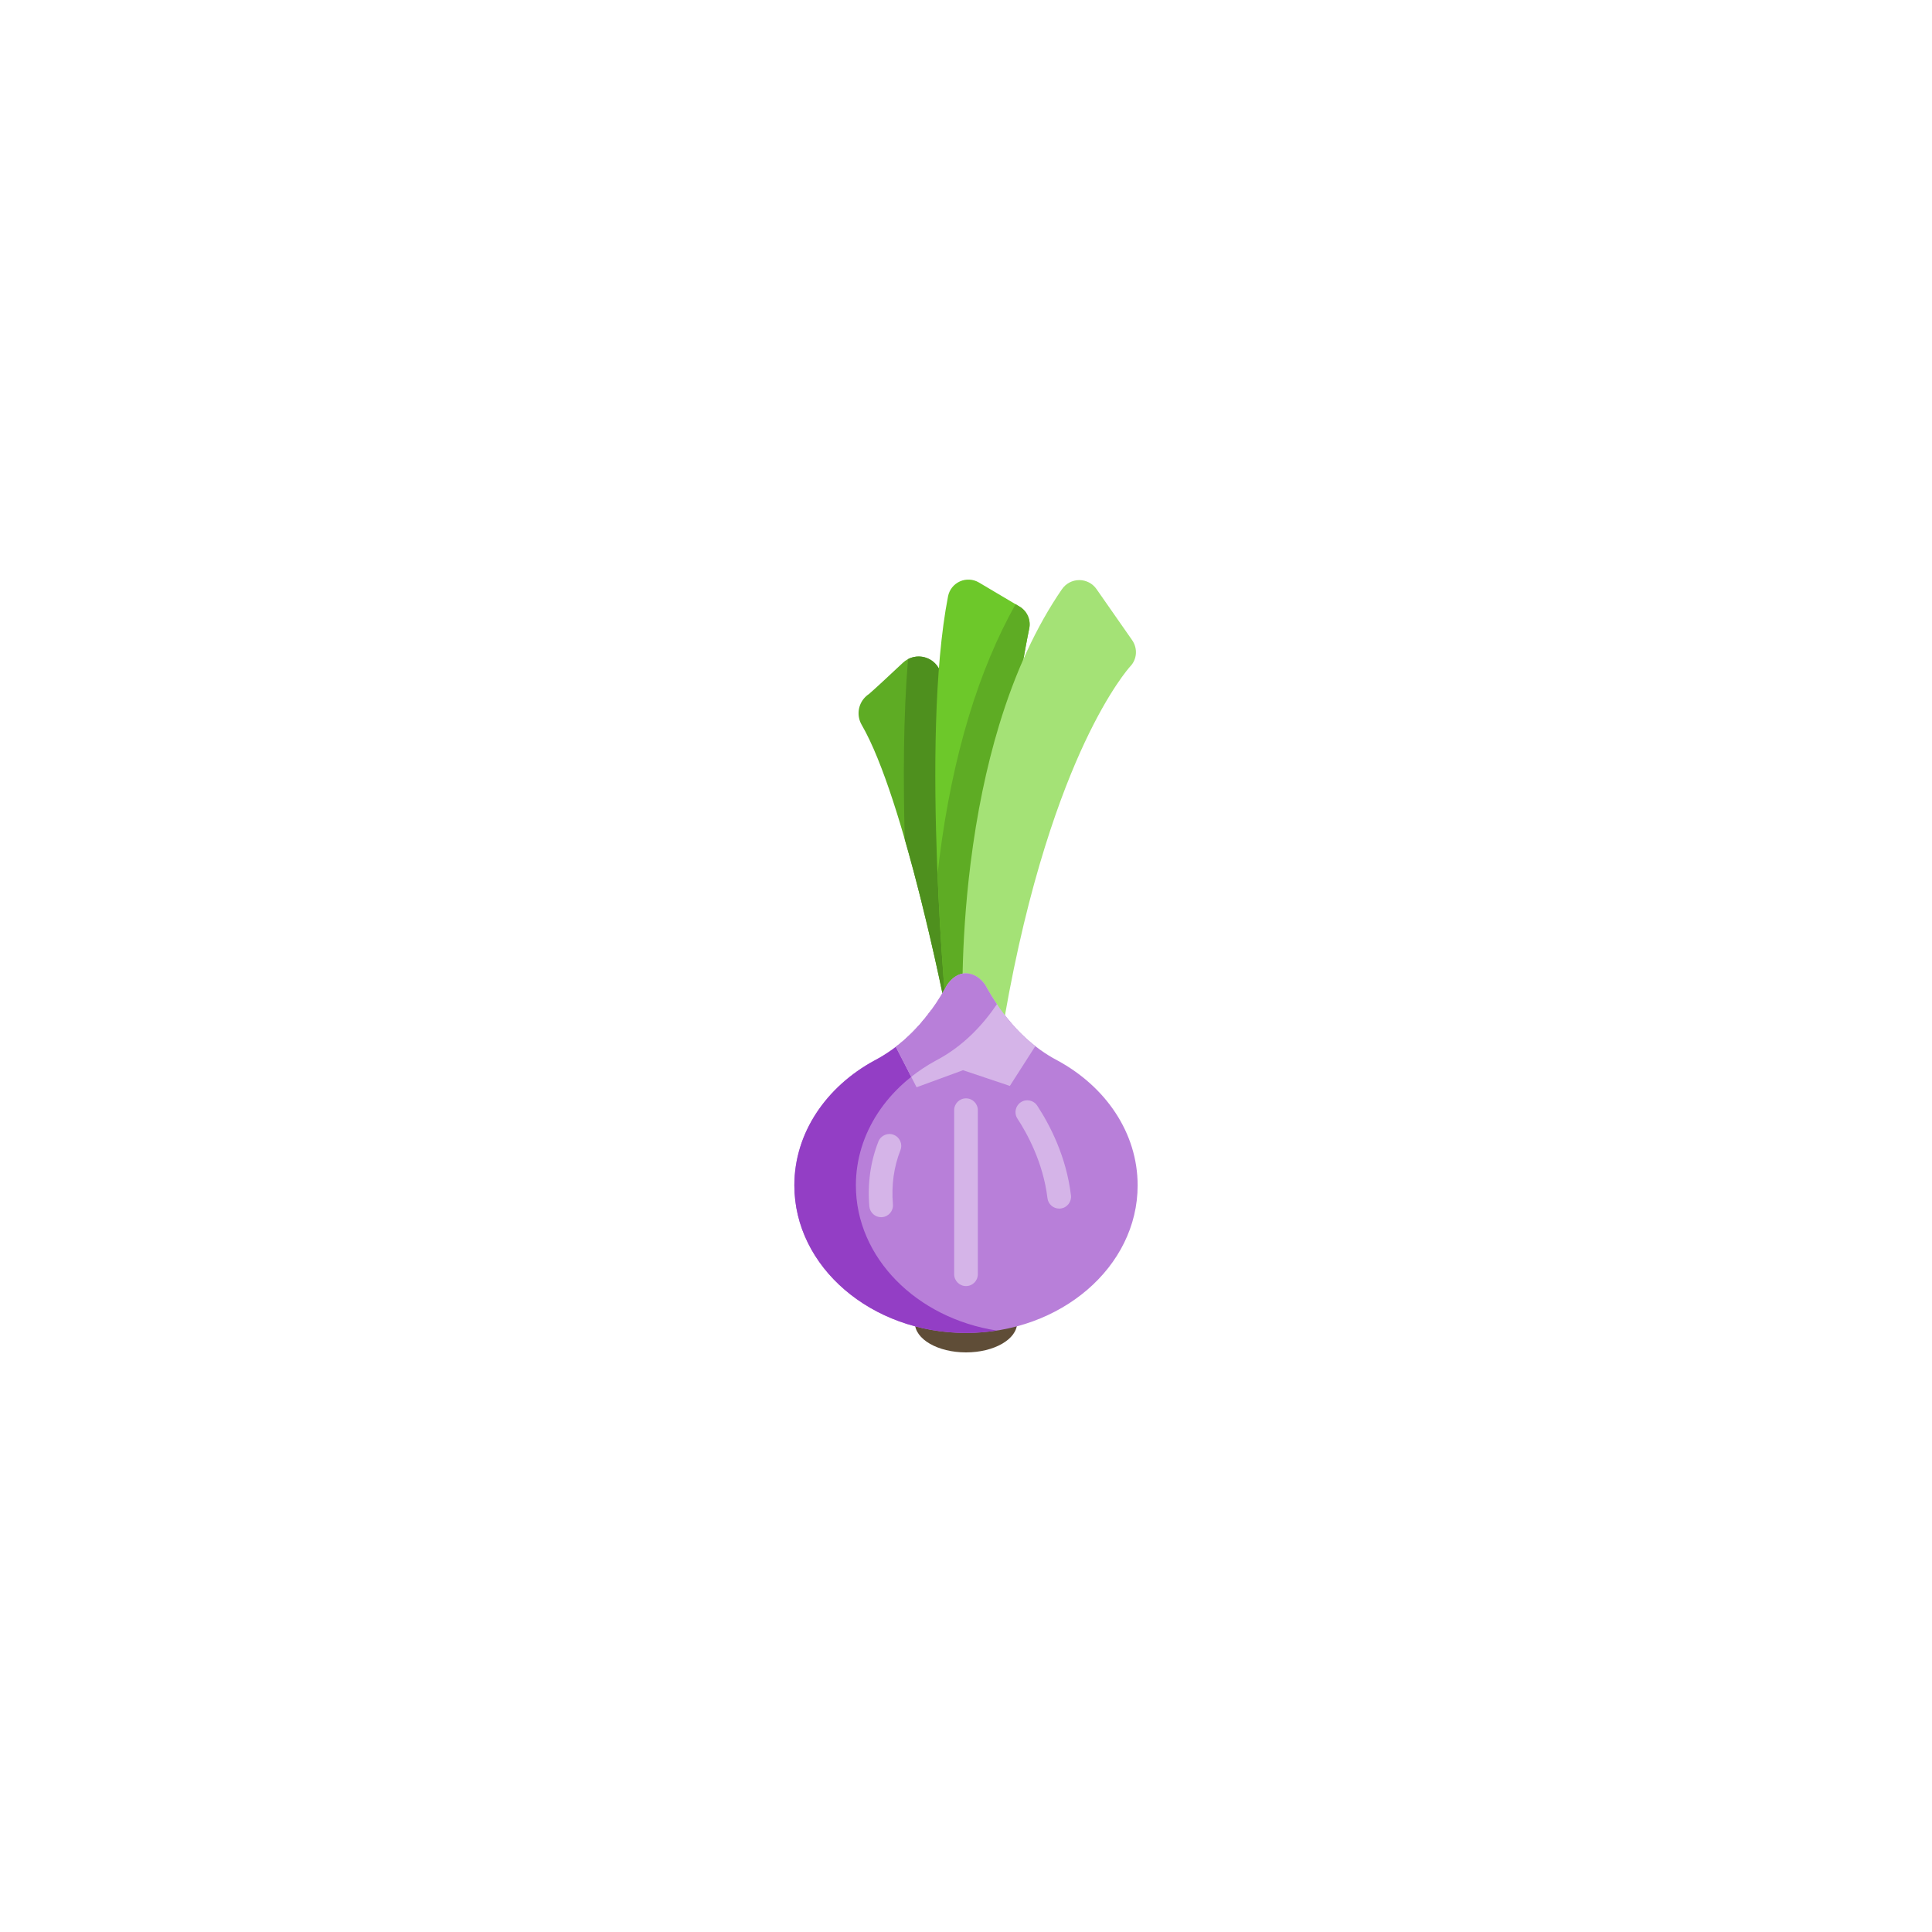 <svg xmlns="http://www.w3.org/2000/svg" xmlns:xlink="http://www.w3.org/1999/xlink" height="800px" width="800px" id="Layer_1" viewBox="-384 -384 1280.00 1280.00" xml:space="preserve" fill="#000000"><g id="SVGRepo_bgCarrier" stroke-width="0"></g><g id="SVGRepo_tracerCarrier" stroke-linecap="round" stroke-linejoin="round"></g><g id="SVGRepo_iconCarrier"> <ellipse style="fill:#5F4D37;" cx="256" cy="492.426" rx="33.86" ry="19.573"></ellipse> <path style="fill:#B87FD9;" d="M316.625,318.603l0.001-0.001c-0.065-0.032-0.126-0.067-0.191-0.1 c-15.843-8.323-27.973-20.602-37.062-33.078h-46.541c-9.105,12.466-21.338,24.763-37.462,33.178l0.002,0.002 c-31.901,17.318-53.094,47.892-53.094,82.727c0,53.998,50.915,97.771,113.721,97.771s113.721-43.774,113.721-97.771 C369.72,366.495,348.527,335.92,316.625,318.603z"></path> <path style="fill:#5EAC24;" d="M239.325,62.055c-1.447-5.13-5.469-9.132-10.607-10.555c-5.138-1.422-10.644-0.061-14.526,3.594 c-8.902,8.382-19.616,18.296-22.514,20.738c-1.314,0.865-2.506,1.944-3.524,3.218c-3.924,4.915-4.429,11.737-1.269,17.176 c28.27,48.671,55.74,188.72,56.014,190.129c1.519,7.804,8.772,13.119,16.648,12.246c0.078-0.008,0.159-0.018,0.237-0.028 c7.967-1.009,13.787-8.022,13.31-16.038C265.553,156.125,240.393,65.837,239.325,62.055z"></path> <path style="fill:#4E901E;" d="M259.547,298.601c0.078-0.008,0.159-0.018,0.237-0.028c7.967-1.009,13.787-8.022,13.31-16.038 c-7.542-126.41-32.702-216.698-33.77-220.479c-1.447-5.13-5.469-9.132-10.607-10.555c-3.771-1.044-7.737-0.583-11.117,1.178 c-3.121,37.445-3.261,80.12-2.161,119.408c15.757,54.608,27.282,113.359,27.458,114.27 C244.417,294.159,251.671,299.475,259.547,298.601z"></path> <path style="fill:#6DC82A;" d="M291.448,17.857l-26.89-15.939c-3.836-2.274-8.538-2.542-12.607-0.716 c-4.07,1.825-6.997,5.515-7.85,9.892c-18.554,95.256-0.826,279.844-0.062,287.655c0.71,7.249,6.96,12.68,14.238,12.369 c0.028-0.001,0.056-0.002,0.085-0.004c7.237-0.354,12.957-6.282,13.043-13.536c1.743-146.994,26.218-263.909,26.464-265.07 C299.094,26.752,296.509,20.857,291.448,17.857z"></path> <path style="fill:#5EAC24;" d="M238.283,185.471c-0.415,3.322-0.8,6.597-1.157,9.825c2.3,55.519,6.549,99.716,6.913,103.453 c0.71,7.249,6.96,12.68,14.238,12.369c0.028-0.001,0.056-0.002,0.085-0.004c7.237-0.354,12.957-6.282,13.043-13.536 c1.743-146.994,26.218-263.909,26.464-265.07c1.223-5.755-1.361-11.65-6.422-14.65l-2.613-1.549 c-12.198,21.768-22.559,46.575-30.903,74.079C249.173,119.253,242.562,151.245,238.283,185.471z"></path> <path style="fill:#A4E276;" d="M366.044,40.083l-23.589-33.81c-2.602-3.73-6.863-5.952-11.411-5.952c-0.015,0-0.03,0-0.046,0 c-4.563,0.015-8.829,2.267-11.416,6.026c-16.986,24.687-30.999,55.003-41.649,90.108c-8.415,27.739-14.778,58.562-18.91,91.609 c-7.015,56.101-5.209,98.826-5.127,100.617c0.318,7.093,5.927,12.809,13.012,13.261c0.301,0.019,0.599,0.028,0.897,0.028 c6.713,0,12.531-4.829,13.696-11.528c15.861-91.138,37.682-149.635,53.193-182.66c16.402-34.918,29.372-49.437,30.046-50.178 C369.373,52.825,369.856,45.547,366.044,40.083z"></path> <path style="fill:#933EC5;" d="M276.38,497.534c-53.08-8.257-93.341-48.187-93.341-96.204c0-34.835,21.193-65.409,53.094-82.727 l-0.002-0.002c16.124-8.416,28.347-20.712,37.451-33.178h-40.748c-9.105,12.466-21.338,24.763-37.462,33.178l0.002,0.002 c-31.901,17.318-53.094,47.892-53.094,82.727c0,53.998,50.915,97.771,113.721,97.771 C262.957,499.102,269.768,498.563,276.38,497.534z"></path> <g> <path style="fill:#D5B4E8;" d="M317.743,416.727c-3.913,0-7.296-2.926-7.774-6.909c-2.843-23.781-13.689-43.233-19.901-52.711 c-2.373-3.62-1.362-8.48,2.259-10.852c3.62-2.371,8.48-1.361,10.852,2.26c8.509,12.982,19.295,33.835,22.357,59.444 c0.513,4.299-2.554,8.199-6.853,8.713C318.367,416.708,318.054,416.727,317.743,416.727z"></path> <path style="fill:#D5B4E8;" d="M199.769,422.424c-4.029,0-7.455-3.088-7.802-7.176c-1.283-15.117,0.737-29.572,6.002-42.965 c1.585-4.029,6.135-6.009,10.164-4.426c4.029,1.584,6.01,6.135,4.426,10.164c-4.377,11.129-6.049,23.209-4.972,35.902 c0.367,4.313-2.833,8.107-7.148,8.473C200.216,422.415,199.992,422.424,199.769,422.424z"></path> <path style="fill:#D5B4E8;" d="M263.839,351.524c0-4.329-3.509-7.838-7.838-7.838s-7.838,3.509-7.838,7.838v108.698 c0,4.329,3.509,7.838,7.838,7.838s7.838-3.509,7.838-7.838V351.524z"></path> <path style="fill:#D5B4E8;" d="M269.062,269.099c0,0-4.583-8.235-13.338-8.235c-7.444,0-12.102,7.373-12.578,8.245 c-0.276,0.506-0.557,1.015-0.843,1.527c-7.285,13.016-17.895,27.572-32.79,38.948l13.748,26.756l30.761-11.298l31.032,10.417 l16.882-26.369C286.971,297.39,276.317,282.34,269.062,269.099z"></path> </g> <path style="fill:#B87FD9;" d="M255.725,260.863c-7.444,0-12.102,7.373-12.578,8.245c-0.276,0.506-0.557,1.015-0.843,1.527 c-7.285,13.016-17.895,27.572-32.79,38.948l10.199,19.848c5.071-4.017,10.563-7.648,16.42-10.827l-0.002-0.002 c17.899-9.342,31.003-23.466,40.356-37.296c-2.827-4.185-5.318-8.343-7.501-12.338C268.379,267.952,263.852,260.863,255.725,260.863 z"></path> </g></svg>